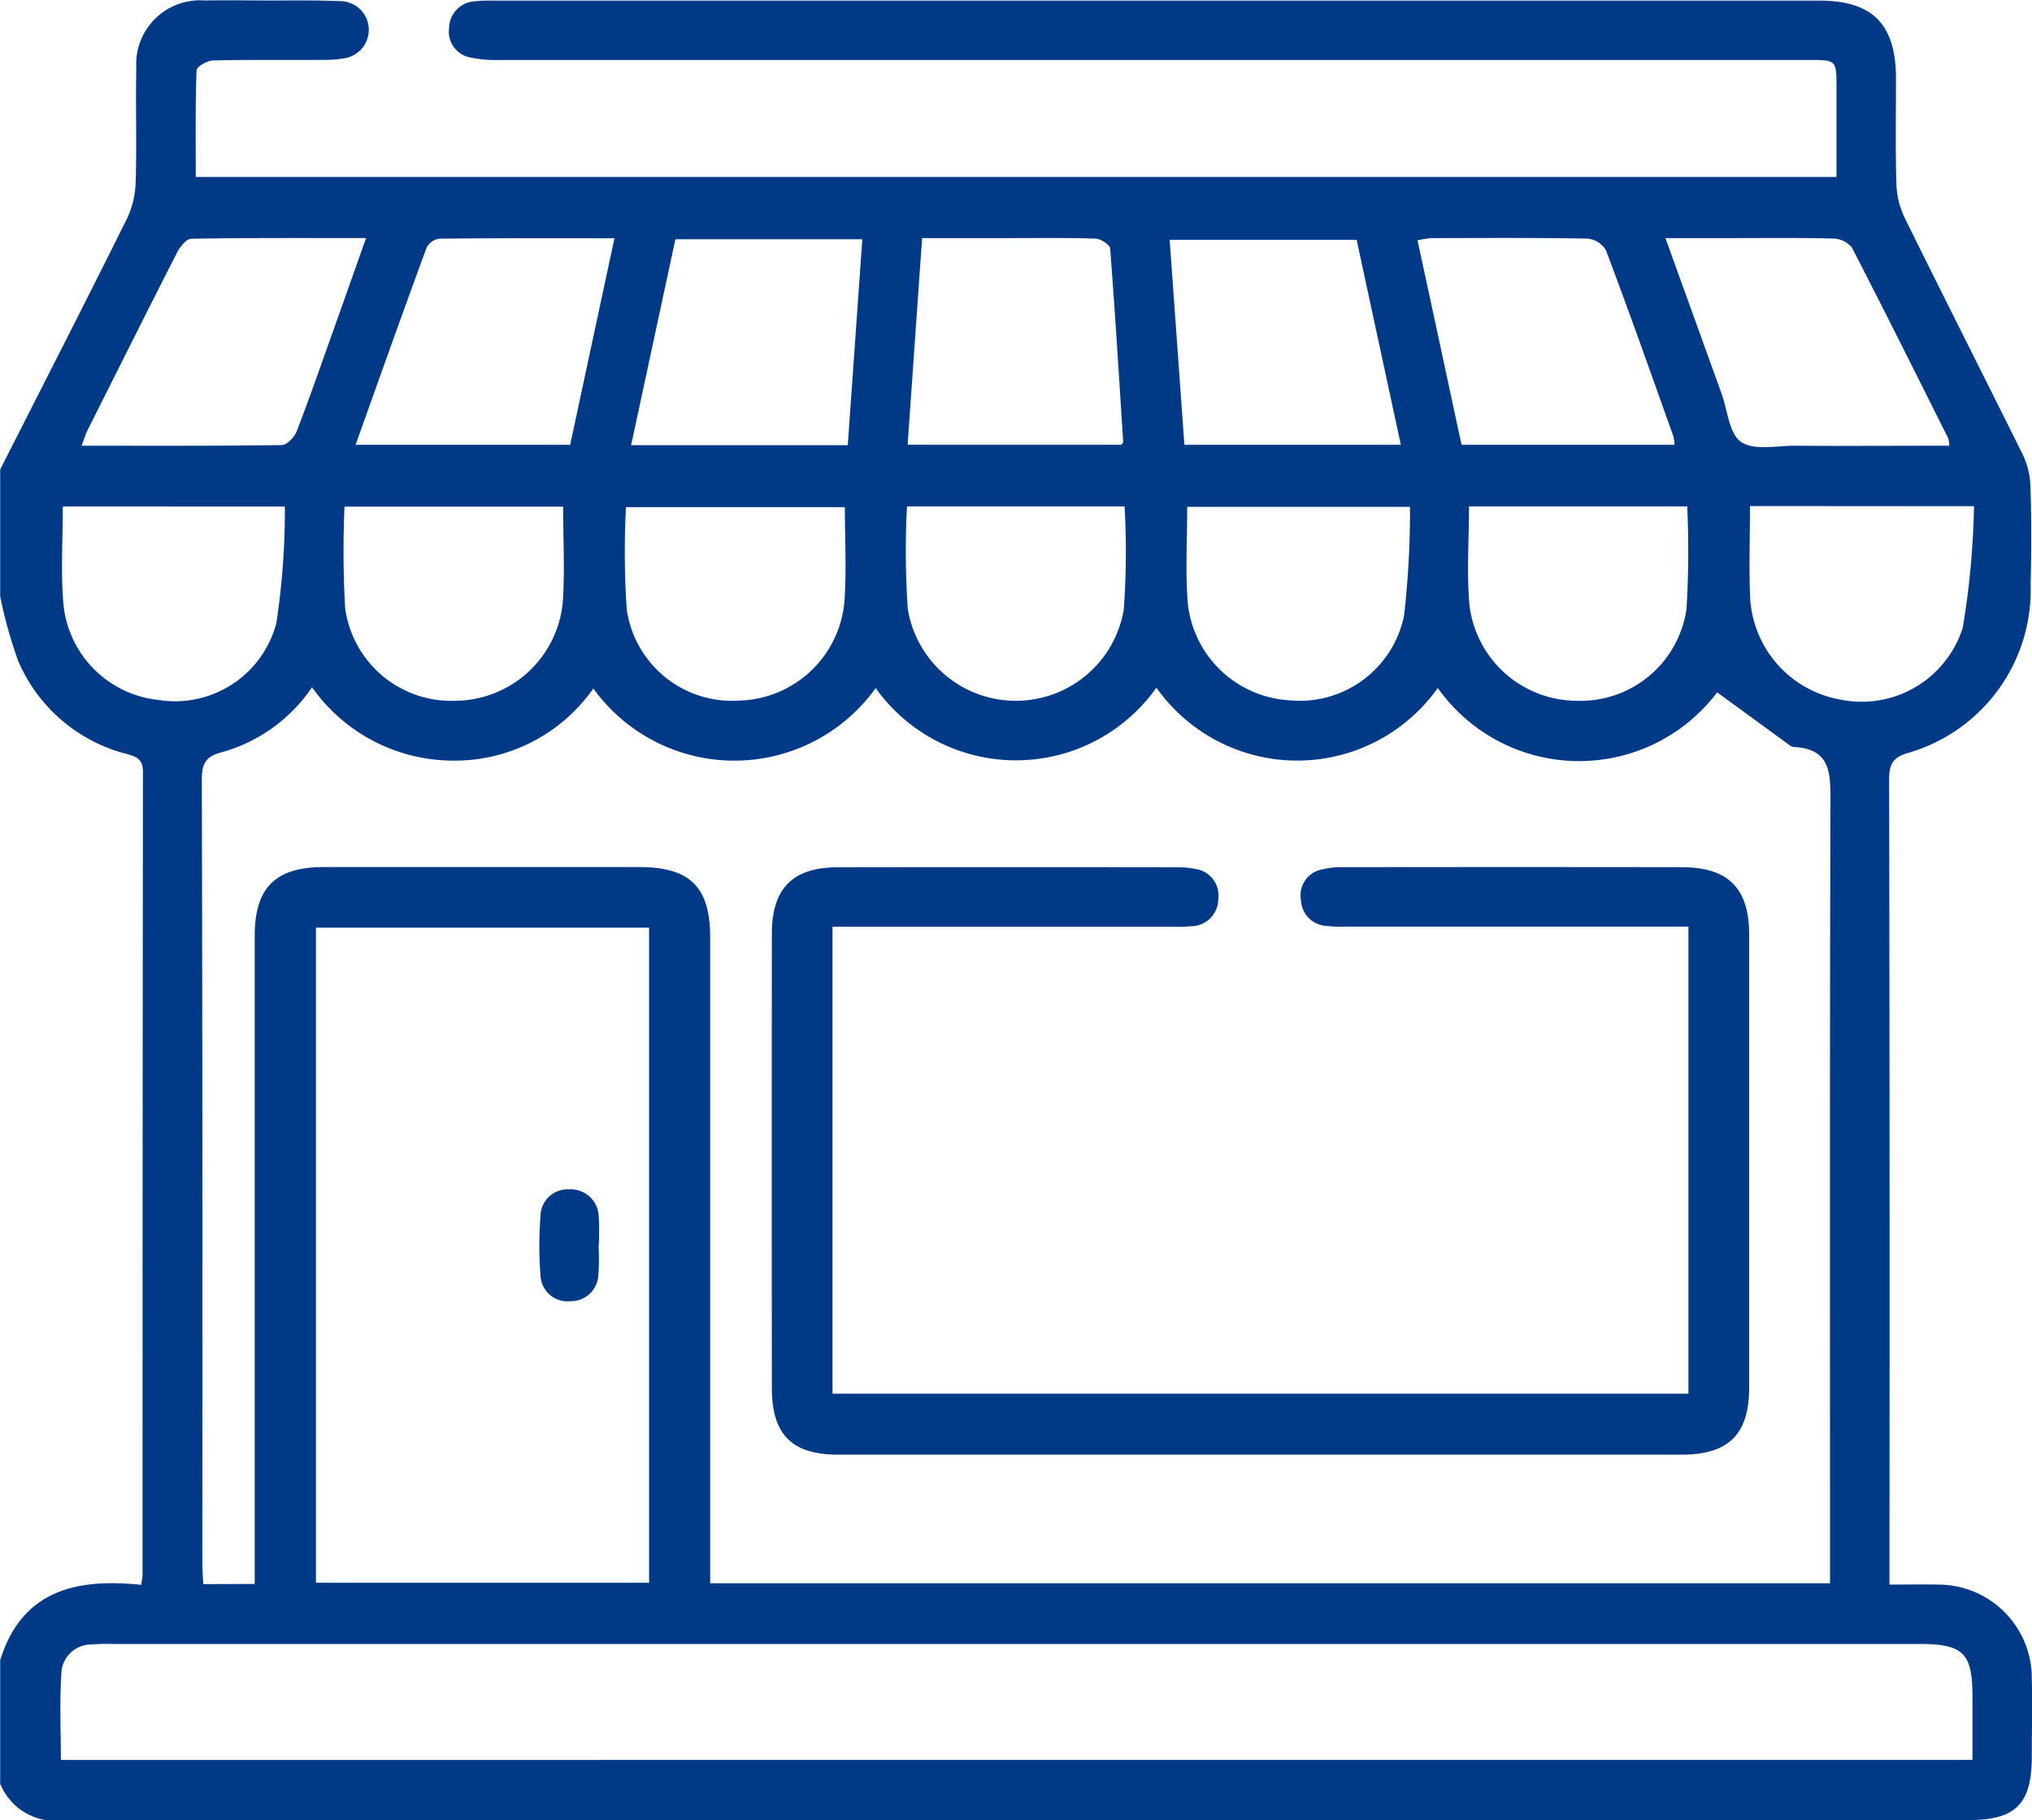 <svg xmlns="http://www.w3.org/2000/svg" width="54.287" height="48.626" viewBox="0 0 54.287 48.626"><g transform="translate(0)"><path d="M114.312,408.122h-5.83c0,.907-.068,1.791.015,2.66a2.9,2.9,0,0,0,2.868,2.532,2.862,2.862,0,0,0,2.928-2.452,26.075,26.075,0,0,0,.019-2.741m-20.844,0a22.179,22.179,0,0,0,.021,2.743,2.925,2.925,0,0,0,5.77.015,21.654,21.654,0,0,0,.021-2.758Zm-9.189.006H78.44a26.8,26.8,0,0,0,.017,2.713,2.862,2.862,0,0,0,2.96,2.473,2.905,2.905,0,0,0,2.853-2.611c.059-.839.011-1.689.011-2.575m31.707-.015c0,.856-.03,1.666.006,2.473a2.925,2.925,0,0,0,2.426,2.7,2.832,2.832,0,0,0,3.253-1.923,21.811,21.811,0,0,0,.3-3.246Zm-9.082.021h-5.953c0,.865-.049,1.7.011,2.518a2.9,2.9,0,0,0,2.707,2.649,2.845,2.845,0,0,0,3.076-2.261,24.652,24.652,0,0,0,.159-2.906m-15.1.009H85.96a22.549,22.549,0,0,0,.021,2.739,2.844,2.844,0,0,0,3,2.428,2.9,2.9,0,0,0,2.815-2.654c.059-.824.011-1.655.011-2.513m-20.893-.019c0,.905-.057,1.753.015,2.59a2.847,2.847,0,0,0,2.53,2.577,2.8,2.8,0,0,0,3.161-2.054,20.359,20.359,0,0,0,.227-3.112Zm50.4-1.619a.8.8,0,0,0-.028-.2c-.85-1.7-1.7-3.4-2.571-5.093a.67.67,0,0,0-.5-.246c-.95-.023-1.9-.011-2.855-.011H113.73l1.5,4.156c.161.446.2,1.071.523,1.29.342.234.945.1,1.436.1,1.368.009,2.739,0,4.124,0m-42.3-5.547c-1.6,0-3.134-.008-4.663.017-.13,0-.3.21-.378.359-.809,1.583-1.6,3.172-2.4,4.763-.057.115-.093.242-.155.408,1.823,0,3.584.008,5.345-.017.138,0,.338-.21.4-.365.378-.986.724-1.984,1.079-2.979.253-.707.5-1.415.775-2.186m34.959,5.522a1.145,1.145,0,0,0-.034-.229c-.591-1.657-1.177-3.319-1.8-4.965a.64.64,0,0,0-.491-.314c-1.394-.025-2.787-.015-4.179-.013a2.761,2.761,0,0,0-.365.059c.4,1.842.784,3.644,1.177,5.462Zm-35.242,0h5.736c.393-1.836.782-3.648,1.183-5.517-1.61,0-3.142-.006-4.674.011a.454.454,0,0,0-.342.232c-.637,1.729-1.256,3.469-1.9,5.275m27.925,0c-.4-1.855-.792-3.673-1.181-5.477h-4.995c.132,1.853.263,3.658.393,5.477Zm-14.776.009c.132-1.857.259-3.676.389-5.5H87.28l-1.183,5.5Zm7.311-.011c.03-.043.047-.055.047-.07-.11-1.723-.215-3.448-.348-5.171-.006-.1-.251-.261-.389-.266-.812-.025-1.623-.013-2.435-.013h-2.2c-.132,1.88-.259,3.695-.387,5.52Zm-21.519,30.4h8.9v-17.5h-8.9Zm44.256,4.733v-1.678c0-1.183-.24-1.419-1.432-1.419H72.261a5.287,5.287,0,0,0-.582.013.8.8,0,0,0-.8.718c-.055.782-.017,1.57-.017,2.367Zm-45.892-4.7v-.669q0-8.321,0-16.644c0-1.285.552-1.838,1.84-1.838q4.216,0,8.428,0c1.366,0,1.9.531,1.9,1.884v17.249h29.918v-.648c0-6.731-.009-13.463.011-20.194,0-.769.034-1.451-.986-1.5a.306.306,0,0,1-.14-.072l-1.9-1.387a4.623,4.623,0,0,1-7.464-.117,4.605,4.605,0,0,1-7.517-.008,4.6,4.6,0,0,1-7.5.011,4.646,4.646,0,0,1-7.544.011,4.519,4.519,0,0,1-3.763,1.927,4.618,4.618,0,0,1-3.752-1.961,4.293,4.293,0,0,1-2.407,1.736c-.421.106-.537.293-.537.724q.025,10.469.013,20.937c0,.185.017.37.026.563Zm-6.8,5.322v-3.287c.591-1.9,2.082-2.186,3.767-2.012.021-.151.036-.2.036-.255q0-10.73.011-21.462c0-.331-.155-.4-.423-.476a4.31,4.31,0,0,1-2.913-2.494,12.372,12.372,0,0,1-.478-1.715v-3.393c1.132-2.231,2.271-4.455,3.384-6.694a2.447,2.447,0,0,0,.236-1c.032-1-.006-2.014.017-3.021a1.706,1.706,0,0,1,1.838-1.814c.6-.011,1.2,0,1.8,0,.618,0,1.236-.009,1.853.019a.767.767,0,0,1,.106,1.517,2.749,2.749,0,0,1-.576.051c-.99.006-1.98-.009-2.968.015-.157,0-.442.168-.444.263-.034.948-.021,1.9-.021,2.849H118.3v-2.379c0-.744,0-.746-.741-.746q-17.489,0-34.981,0a3.352,3.352,0,0,1-.786-.068.7.7,0,0,1-.557-.79.721.721,0,0,1,.667-.707,3.553,3.553,0,0,1,.476-.021q17.728,0,35.457,0c1.432,0,2.052.631,2.054,2.08,0,.937-.017,1.874.011,2.809a2.236,2.236,0,0,0,.215.9c1.037,2.105,2.1,4.2,3.142,6.3a2.106,2.106,0,0,1,.223.854c.03.882.028,1.766.006,2.649a4.531,4.531,0,0,1-3.255,4.5c-.429.119-.527.308-.525.727q.019,10.443.009,20.882v.614c.47,0,.873-.009,1.275,0a2.5,2.5,0,0,1,2.528,2.522c.017.688,0,1.377,0,2.067,0,1.264-.427,1.7-1.672,1.7q-25.469,0-50.934.011a1.591,1.591,0,0,1-1.676-.992" transform="translate(-69.236 -394.593)" fill="#003a86"/><path d="M80.565,407.087v12.478h22.866V407.087H94.289a3.134,3.134,0,0,1-.582-.025.713.713,0,0,1-.627-.682.7.7,0,0,1,.527-.812,2.283,2.283,0,0,1,.627-.068q4.5-.006,9.008,0c1.253,0,1.812.557,1.812,1.812q0,6.039,0,12.082c0,1.258-.546,1.8-1.812,1.8q-11.259,0-22.52,0c-1.239,0-1.776-.531-1.778-1.772q-.006-6.068,0-12.135c0-1.23.559-1.785,1.778-1.785q4.506-.006,9.01,0a2.413,2.413,0,0,1,.525.045.716.716,0,0,1,.614.8.728.728,0,0,1-.7.729,4.389,4.389,0,0,1-.529.015H80.565Z" transform="translate(-58.323 -382.334)" fill="#003a86"/><path d="M77.6,411.057a6.159,6.159,0,0,1-.006.792.733.733,0,0,1-.75.686.72.72,0,0,1-.795-.688,10.122,10.122,0,0,1,0-1.585.723.723,0,0,1,.775-.714.746.746,0,0,1,.78.716,7.042,7.042,0,0,1,0,.792Z" transform="translate(-61.609 -377.775)" fill="#003a86"/></g></svg>